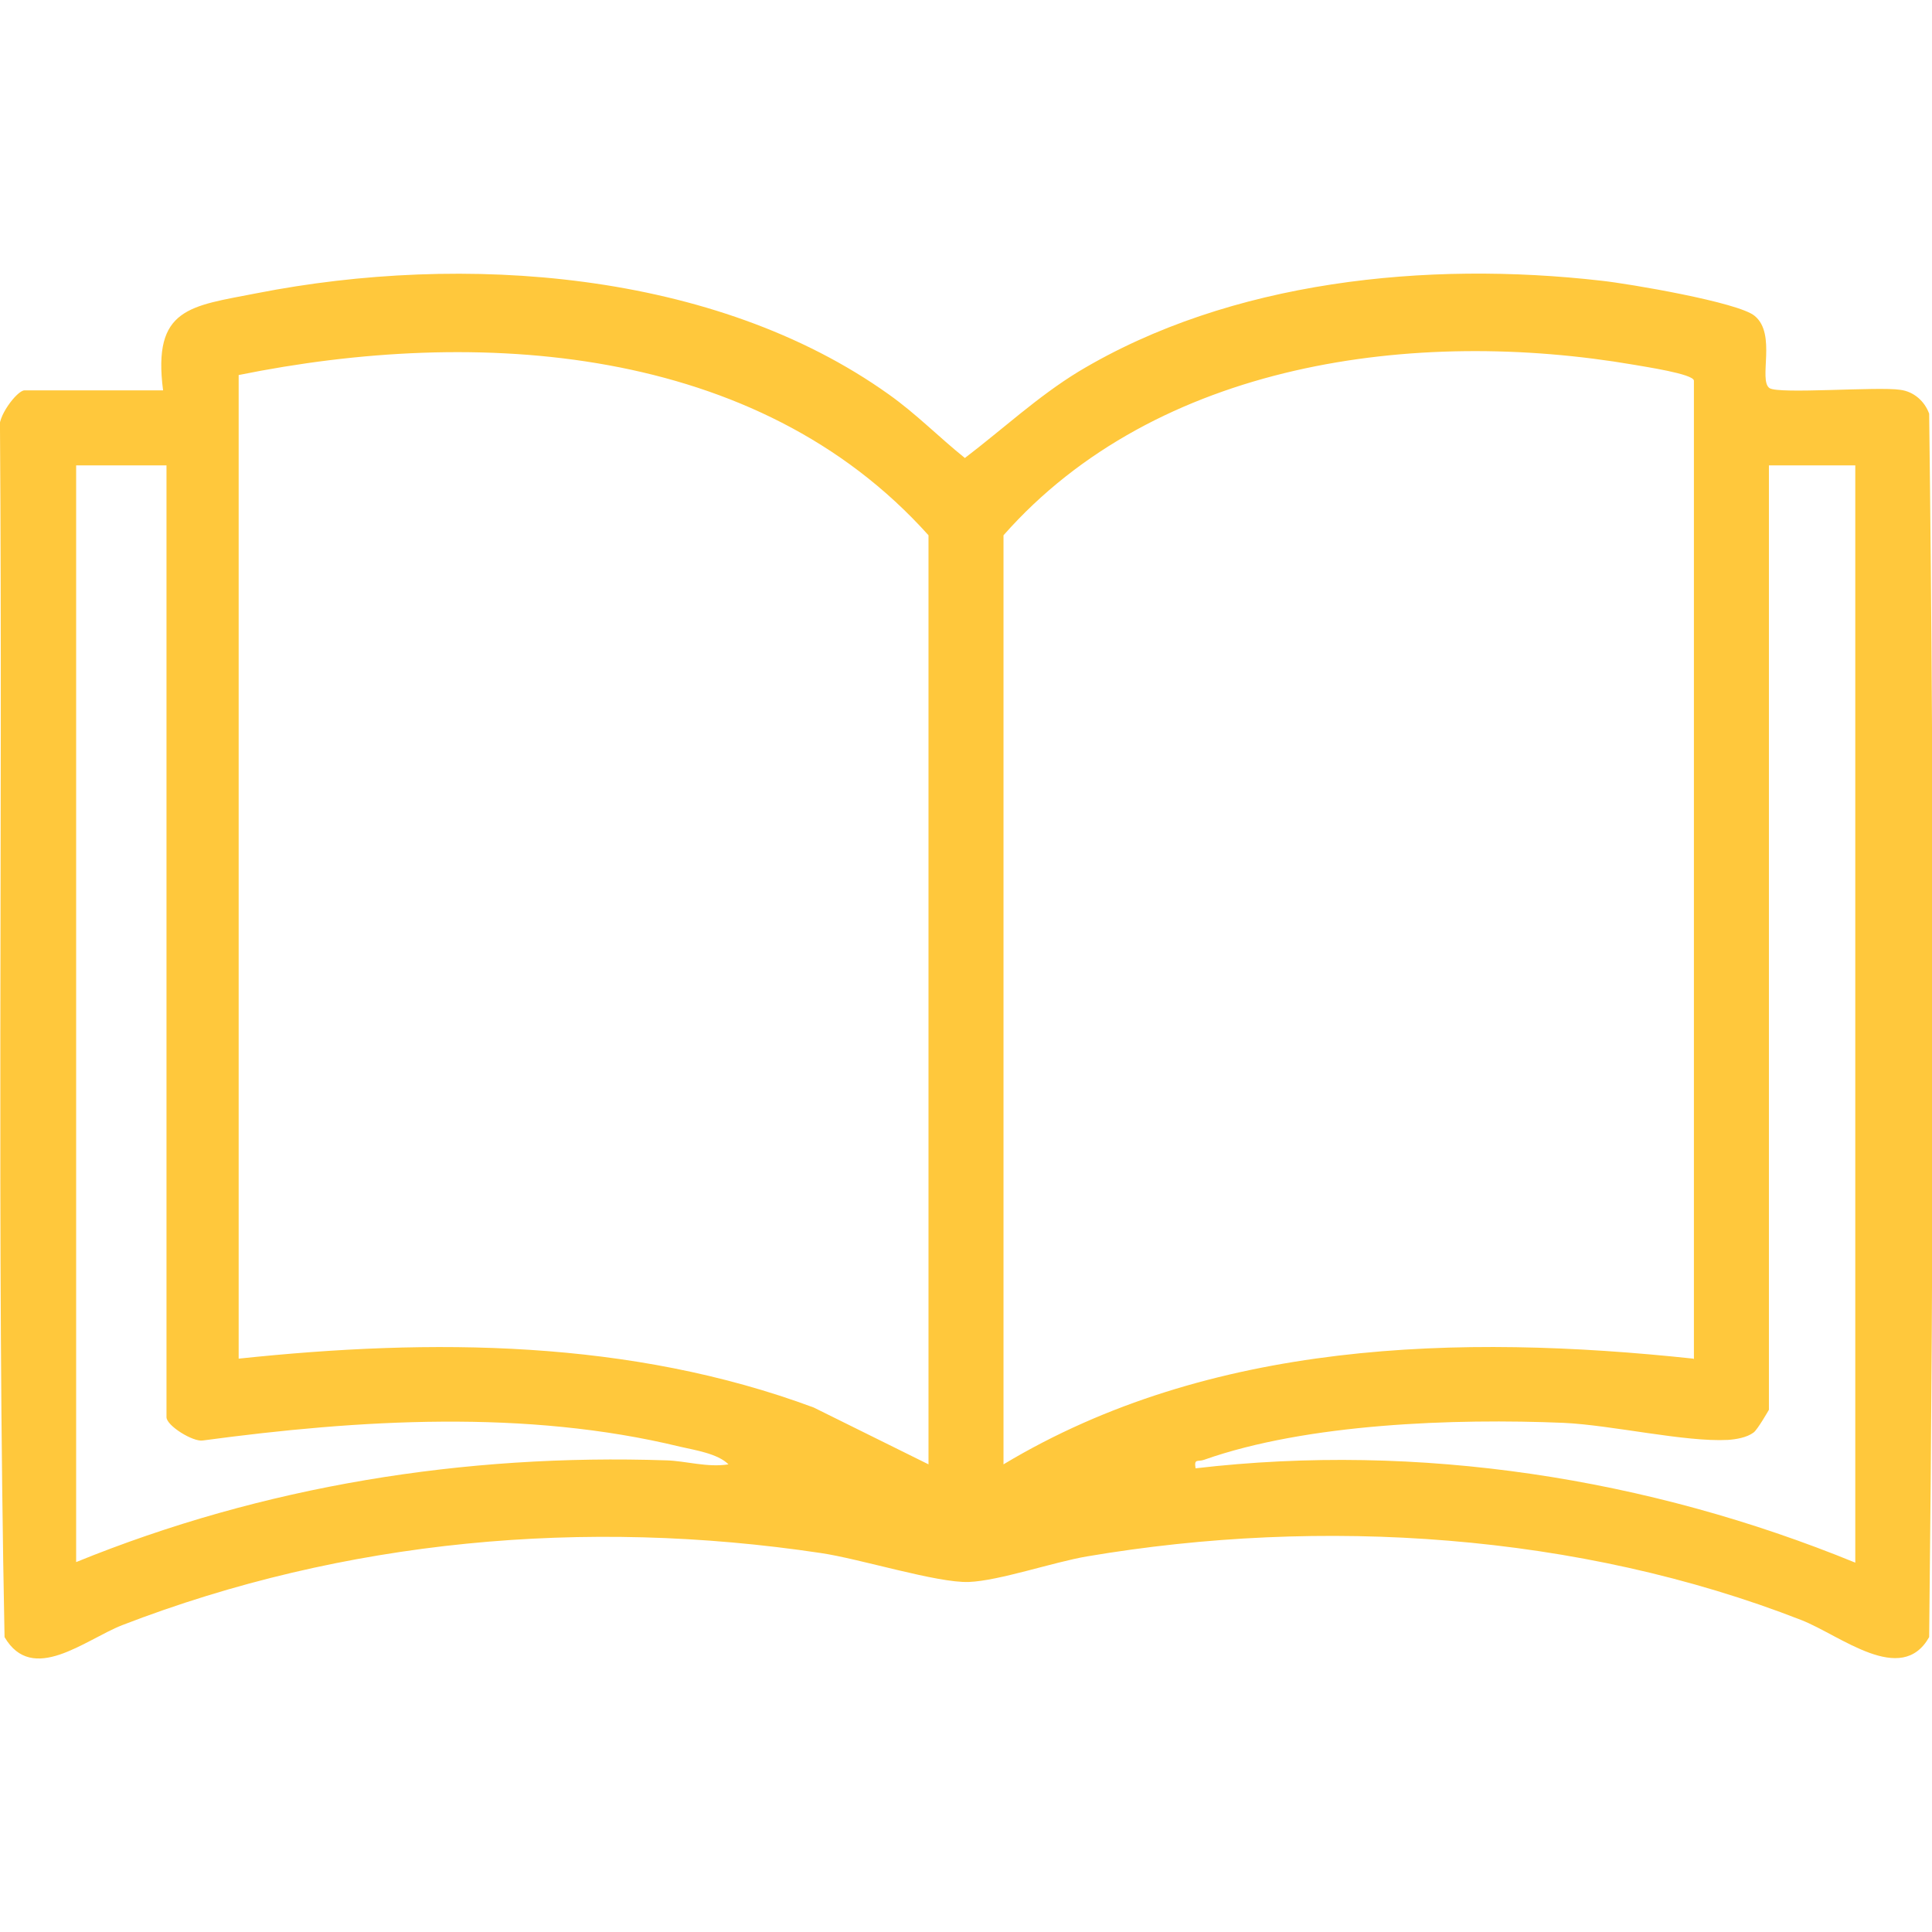 <svg xmlns="http://www.w3.org/2000/svg" width="34" height="34" fill="none"><g clip-path="url(#a)"><path fill="#FFC83C" d="M2.87 6.87c-.19-1.46.48-1.48 1.65-1.71 3.62-.71 8.05-.41 11.12 1.78.48.34.88.75 1.34 1.12.67-.51 1.28-1.08 2-1.52 2.68-1.61 6.14-1.95 9.2-1.6.47.05 2.42.38 2.7.62.39.32.06 1.13.26 1.27.16.11 1.91-.03 2.3.03.24.03.43.2.51.42.09 7.16.08 14.36 0 21.53-.49.87-1.56-.03-2.25-.3-3.92-1.53-8.44-1.82-12.57-1.12-.59.1-1.55.43-2.08.45-.56.02-1.92-.41-2.61-.51-4.14-.62-8.38-.24-12.29 1.27-.66.26-1.58 1.05-2.07.21C-.06 21.74.05 14.64 0 7.56c-.07-.2.3-.69.43-.69h2.44Zm13.47 18.9V9.42C13.32 6.05 8.39 5.75 4.2 6.6v17.31c3.4-.36 6.89-.34 10.12.86l2.02 1Zm13.47-1.85V6.7c0-.12-.89-.25-1.05-.28-3.85-.66-8.4-.06-11.1 3v16.35c3.63-2.18 8.02-2.3 12.14-1.86l.01.01ZM2.93 8.19H1.34v19.3c3.29-1.34 6.83-1.91 10.39-1.79.34.01.72.13 1.09.07-.19-.19-.59-.25-.85-.31-2.71-.66-5.65-.48-8.4-.11-.17.03-.64-.26-.64-.41V8.19Zm29.73 0h-1.53v16.62s-.2.35-.27.4c-.12.09-.31.12-.45.13-.76.04-2.04-.26-2.89-.3-1.92-.08-4.52.01-6.33.65-.11.04-.18-.03-.15.15 3.93-.46 7.97.17 11.61 1.66V8.19h.01Z"/></g><defs><clipPath id="a"><path fill="#fff" d="M0 0h34v34H0z"/></clipPath></defs></svg>